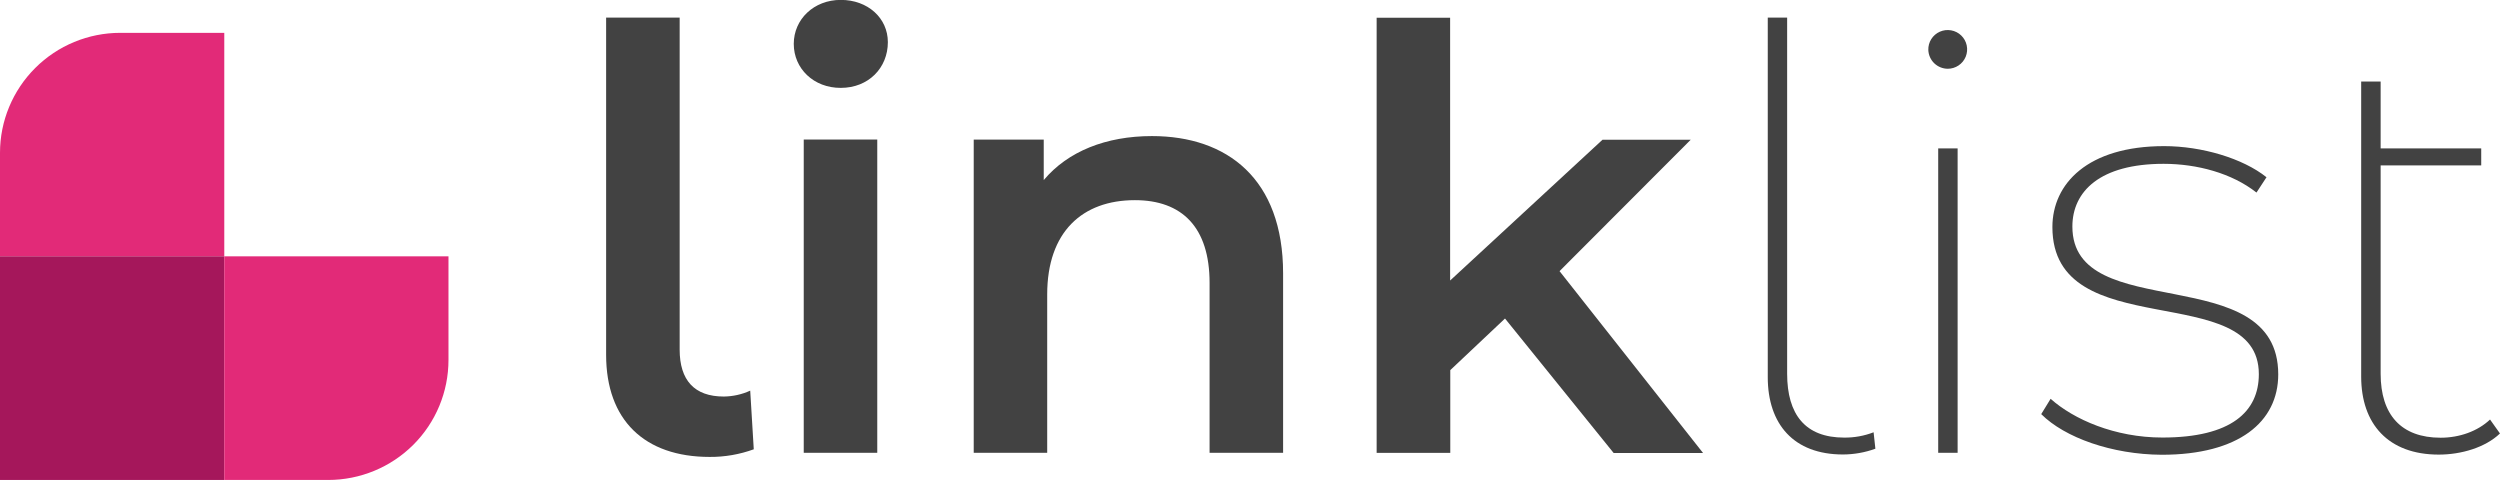 <svg width="125" height="24" viewBox="0 0 125 24" fill="none" xmlns="http://www.w3.org/2000/svg">
<g clip-path="url(#clip0)">
<path d="M30.306 17.743V0.879H33.983V17.48C33.983 19.012 34.718 19.827 36.188 19.827C36.645 19.822 37.096 19.722 37.511 19.532L37.688 22.465C36.981 22.722 36.234 22.852 35.482 22.846C32.219 22.846 30.306 20.999 30.306 17.743Z" fill="#424242"/>
<path d="M39.688 2.194C39.688 0.968 40.688 -0.005 42.04 -0.005C43.392 -0.005 44.393 0.904 44.393 2.107C44.393 3.397 43.422 4.394 42.04 4.394C40.685 4.399 39.688 3.43 39.688 2.194ZM40.187 6.976H43.863V22.641H40.187V6.976Z" fill="#424242"/>
<path d="M64.155 13.668V22.641H60.479V14.144C60.479 11.357 59.096 10.008 56.745 10.008C54.127 10.008 52.36 11.584 52.36 14.723V22.641H48.686V6.98H52.187V9.004C53.391 7.567 55.304 6.804 57.597 6.804C61.361 6.804 64.155 8.944 64.155 13.668Z" fill="#424242"/>
<path d="M75.25 15.926L72.514 18.506V22.643H68.832V0.887H72.506V14.026L80.124 6.988H84.535L77.977 13.557L85.152 22.649H80.682L75.25 15.926Z" fill="#424242"/>
<path d="M88.388 18.858V0.879H89.357V18.682C89.357 20.735 90.269 21.88 92.21 21.88C92.712 21.885 93.211 21.795 93.68 21.614L93.769 22.436C93.249 22.625 92.701 22.722 92.148 22.724C89.681 22.724 88.388 21.204 88.388 18.858Z" fill="#424242"/>
<path d="M96.416 2.5C96.41 2.308 96.461 2.117 96.564 1.954C96.667 1.791 96.817 1.662 96.994 1.584C97.171 1.506 97.367 1.483 97.557 1.517C97.747 1.551 97.923 1.64 98.062 1.775C98.201 1.909 98.296 2.081 98.336 2.27C98.376 2.459 98.358 2.655 98.286 2.834C98.213 3.013 98.088 3.166 97.928 3.273C97.767 3.381 97.578 3.438 97.385 3.438C97.134 3.436 96.893 3.337 96.712 3.163C96.532 2.988 96.426 2.751 96.416 2.5ZM96.91 7.42H97.881V22.641H96.91V7.42Z" fill="#424242"/>
<path d="M102.061 20.706L102.531 19.94C103.679 20.966 105.737 21.877 108.119 21.877C111.56 21.877 112.942 20.585 112.942 18.708C112.942 13.899 102.62 17.3 102.62 11.354C102.62 9.185 104.384 7.306 108.208 7.306C110.09 7.306 112.148 7.919 113.325 8.862L112.824 9.628C111.595 8.659 109.854 8.191 108.178 8.191C105.002 8.191 103.619 9.569 103.619 11.328C103.619 16.285 113.912 12.941 113.912 18.719C113.912 21.095 111.941 22.738 108.088 22.738C105.59 22.724 103.238 21.88 102.061 20.706Z" fill="#424242"/>
<path d="M124.998 21.674C124.264 22.378 123.058 22.73 121.94 22.73C119.411 22.73 118.059 21.198 118.059 18.829V4.077H119.032V7.42H124.061V8.27H119.032V18.688C119.032 20.741 120.061 21.886 122.032 21.886C122.972 21.886 123.885 21.562 124.502 20.976L124.998 21.674Z" fill="#424242"/>
<path d="M6.014 1.642H11.214V12.827H0V7.64C0 6.05 0.634 4.524 1.762 3.399C2.889 2.274 4.419 1.642 6.014 1.642Z" fill="#E22A78"/>
<path d="M11.208 12.82H0V23.998H11.208V12.82Z" fill="#A5175B"/>
<path d="M11.21 24V12.816H22.424V18C22.424 19.591 21.791 21.117 20.663 22.242C19.535 23.366 18.005 23.998 16.41 23.998H11.21V24Z" fill="#E22A78"/>
</g>
<defs>
<clipPath id="clip0">
<rect width="125" height="24" fill="white"/>
</clipPath>
</defs>
</svg>
